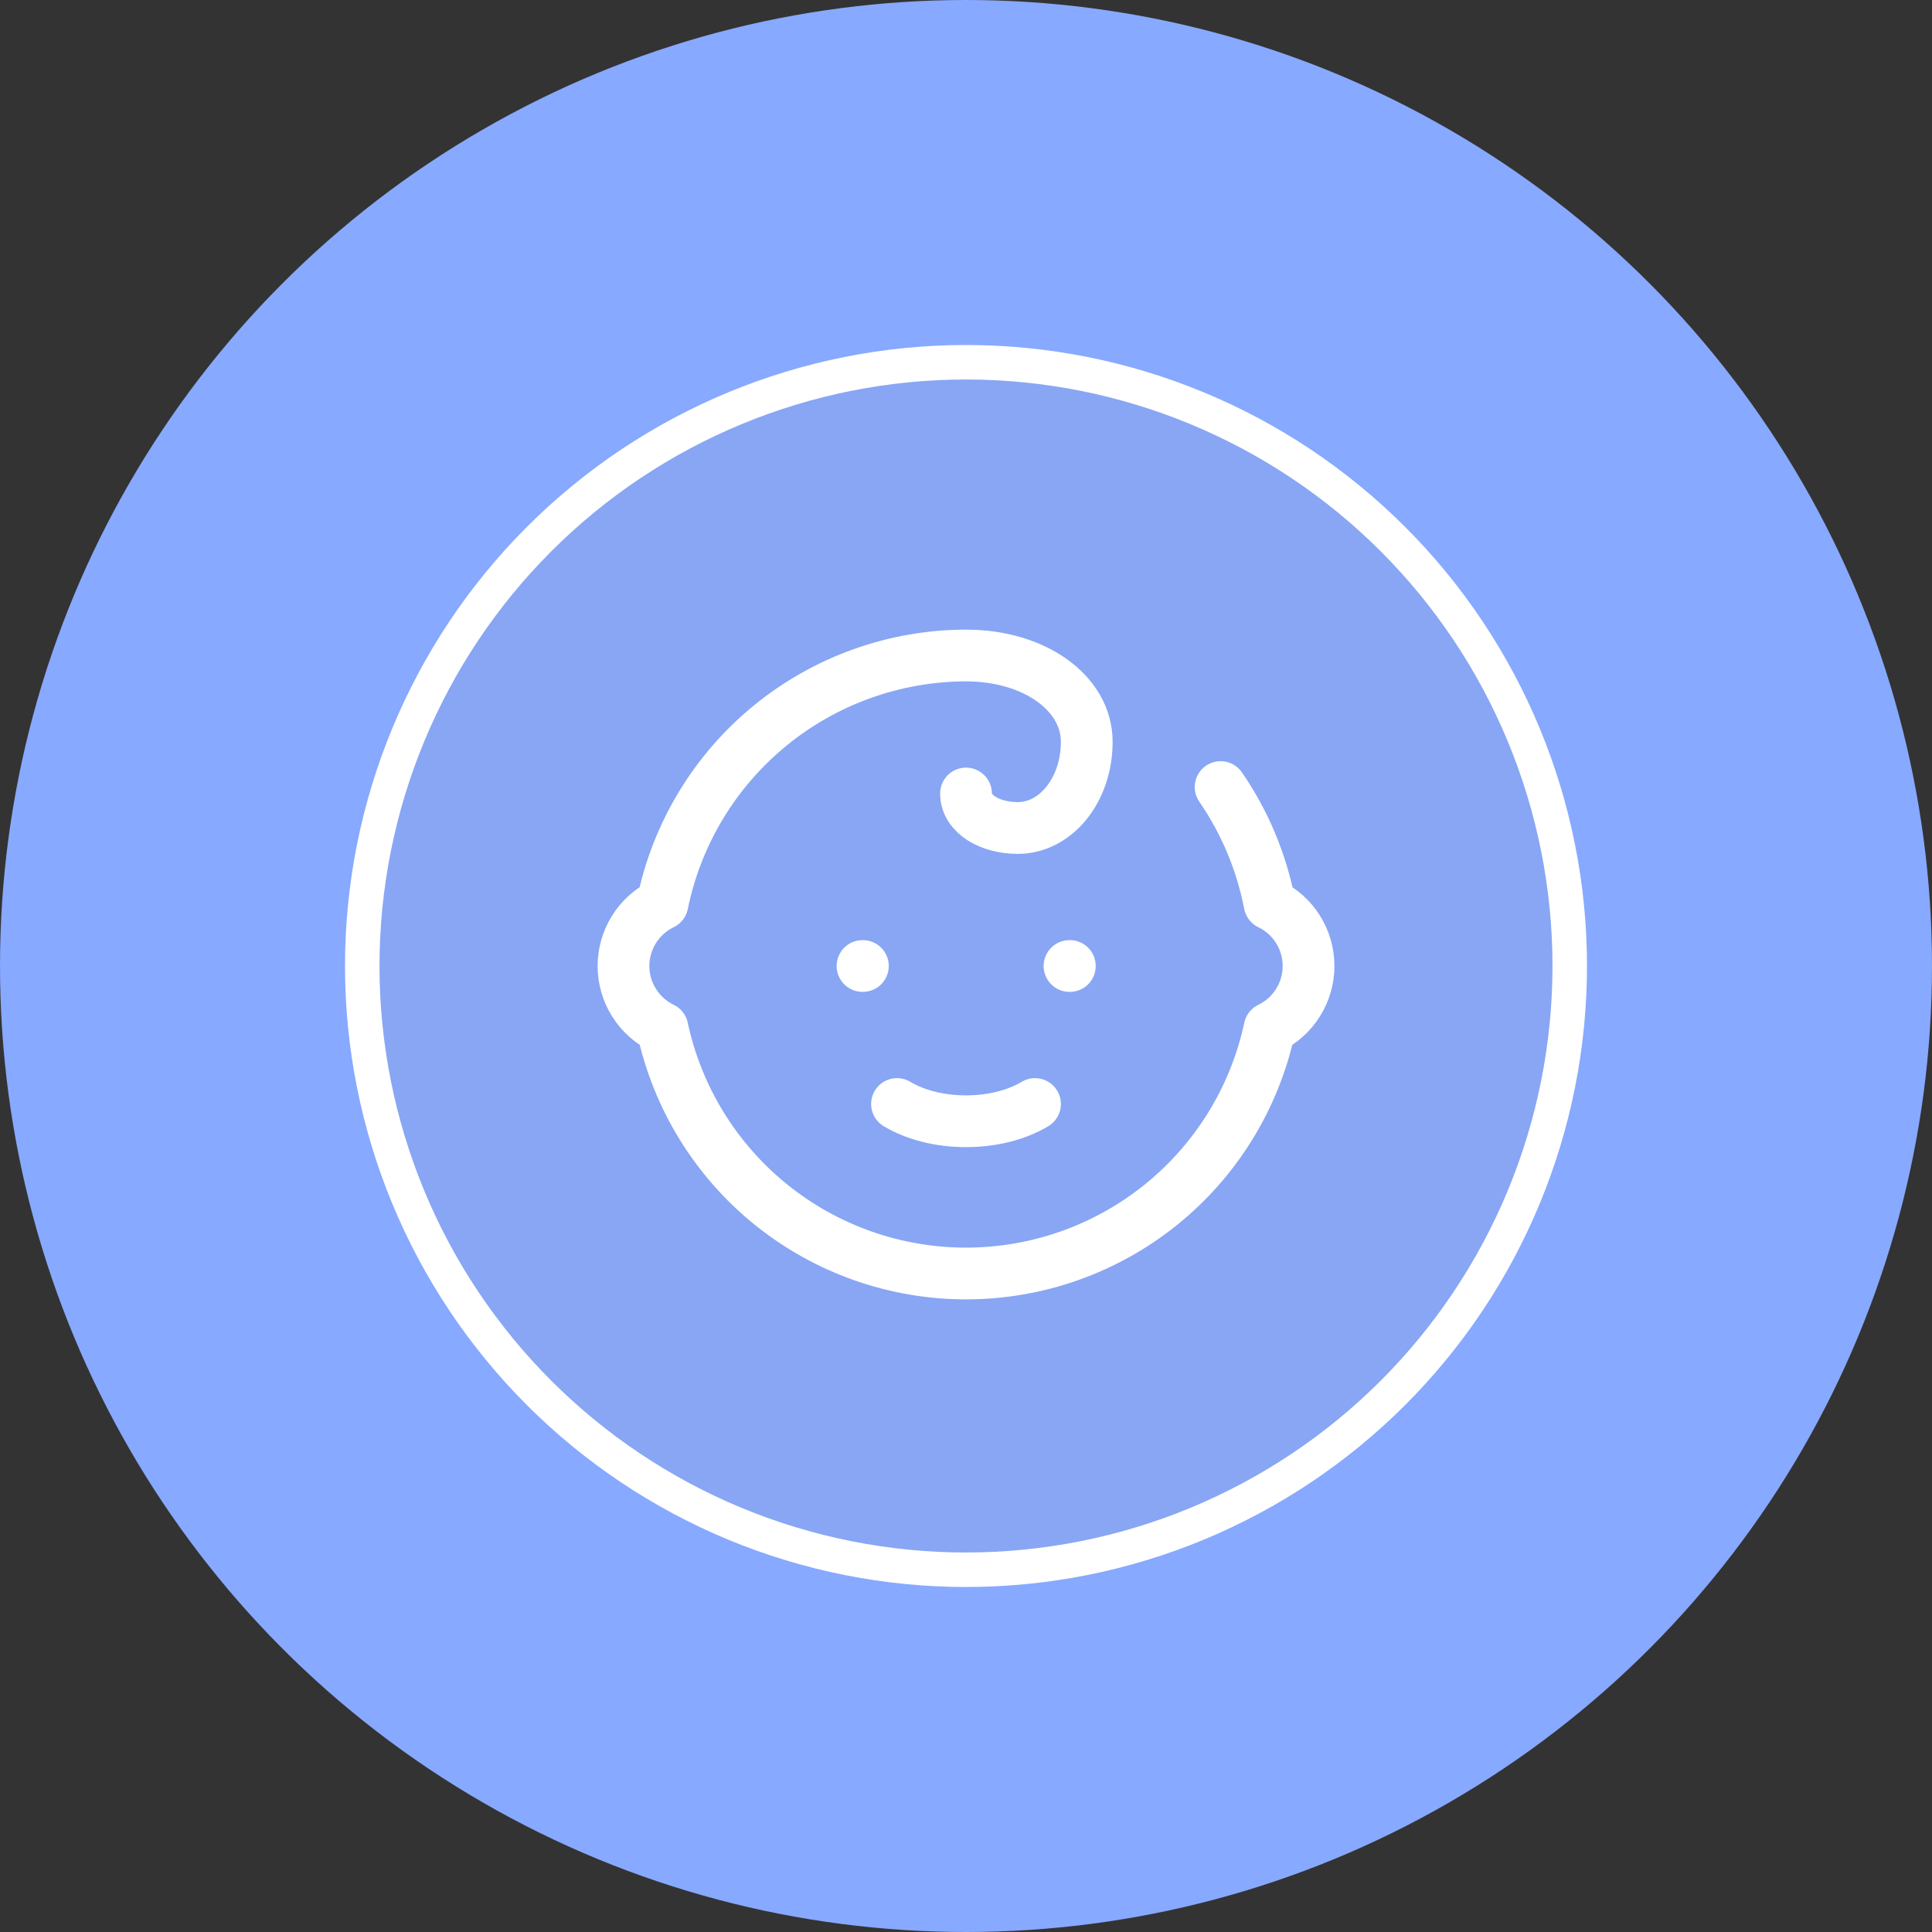 <svg xmlns="http://www.w3.org/2000/svg" width="56" height="56" viewBox="0 0 56 56" fill="none"><rect x="0" y="0" width="56" height="56" fill="#333333" stroke="none"/><circle cx="28" cy="28" r="28" fill="#87A9FF"/><path d="M28 10.5C32.641 10.5 37.092 12.344 40.374 15.626C43.656 18.908 45.5 23.359 45.5 28C45.5 30.298 45.047 32.574 44.168 34.697C43.288 36.82 41.999 38.749 40.374 40.374C38.749 41.999 36.82 43.288 34.697 44.168C32.574 45.047 30.298 45.5 28 45.5C25.702 45.5 23.426 45.047 21.303 44.168C19.18 43.288 17.251 41.999 15.626 40.374C14.001 38.749 12.711 36.82 11.832 34.697C10.953 32.574 10.5 30.298 10.5 28C10.5 23.359 12.344 18.908 15.626 15.626C18.908 12.344 23.359 10.5 28 10.5Z" fill="#8AA3E4" fill-opacity="0.4" stroke="white"/><path d="M26 32C26.5 32.3 27.2 32.5 28 32.5C28.8 32.5 29.5 32.3 30 32M31 28H31.01" stroke="white" stroke-width="1.5" stroke-linecap="round" stroke-linejoin="round"/><path d="M35.38 22.813C36.082 23.832 36.565 24.985 36.8 26.2C37.139 26.364 37.424 26.619 37.623 26.938C37.823 27.256 37.929 27.624 37.929 28C37.929 28.376 37.823 28.744 37.623 29.062C37.424 29.381 37.139 29.636 36.8 29.8C36.369 31.814 35.26 33.618 33.658 34.913C32.057 36.207 30.06 36.913 28 36.913C25.941 36.913 23.944 36.207 22.343 34.913C20.741 33.618 19.632 31.814 19.201 29.8C18.862 29.636 18.577 29.381 18.378 29.062C18.178 28.744 18.072 28.376 18.072 28C18.072 27.624 18.178 27.256 18.378 26.938C18.577 26.619 18.862 26.364 19.201 26.2C19.615 24.171 20.716 22.346 22.32 21.034C23.923 19.723 25.929 19.004 28 19C30 19 31.5 20.1 31.5 21.5C31.5 22.9 30.601 24 29.5 24C28.701 24 28 23.6 28 23M25 28H25.011" stroke="white" stroke-width="1.5" stroke-linecap="round" stroke-linejoin="round"/></svg>